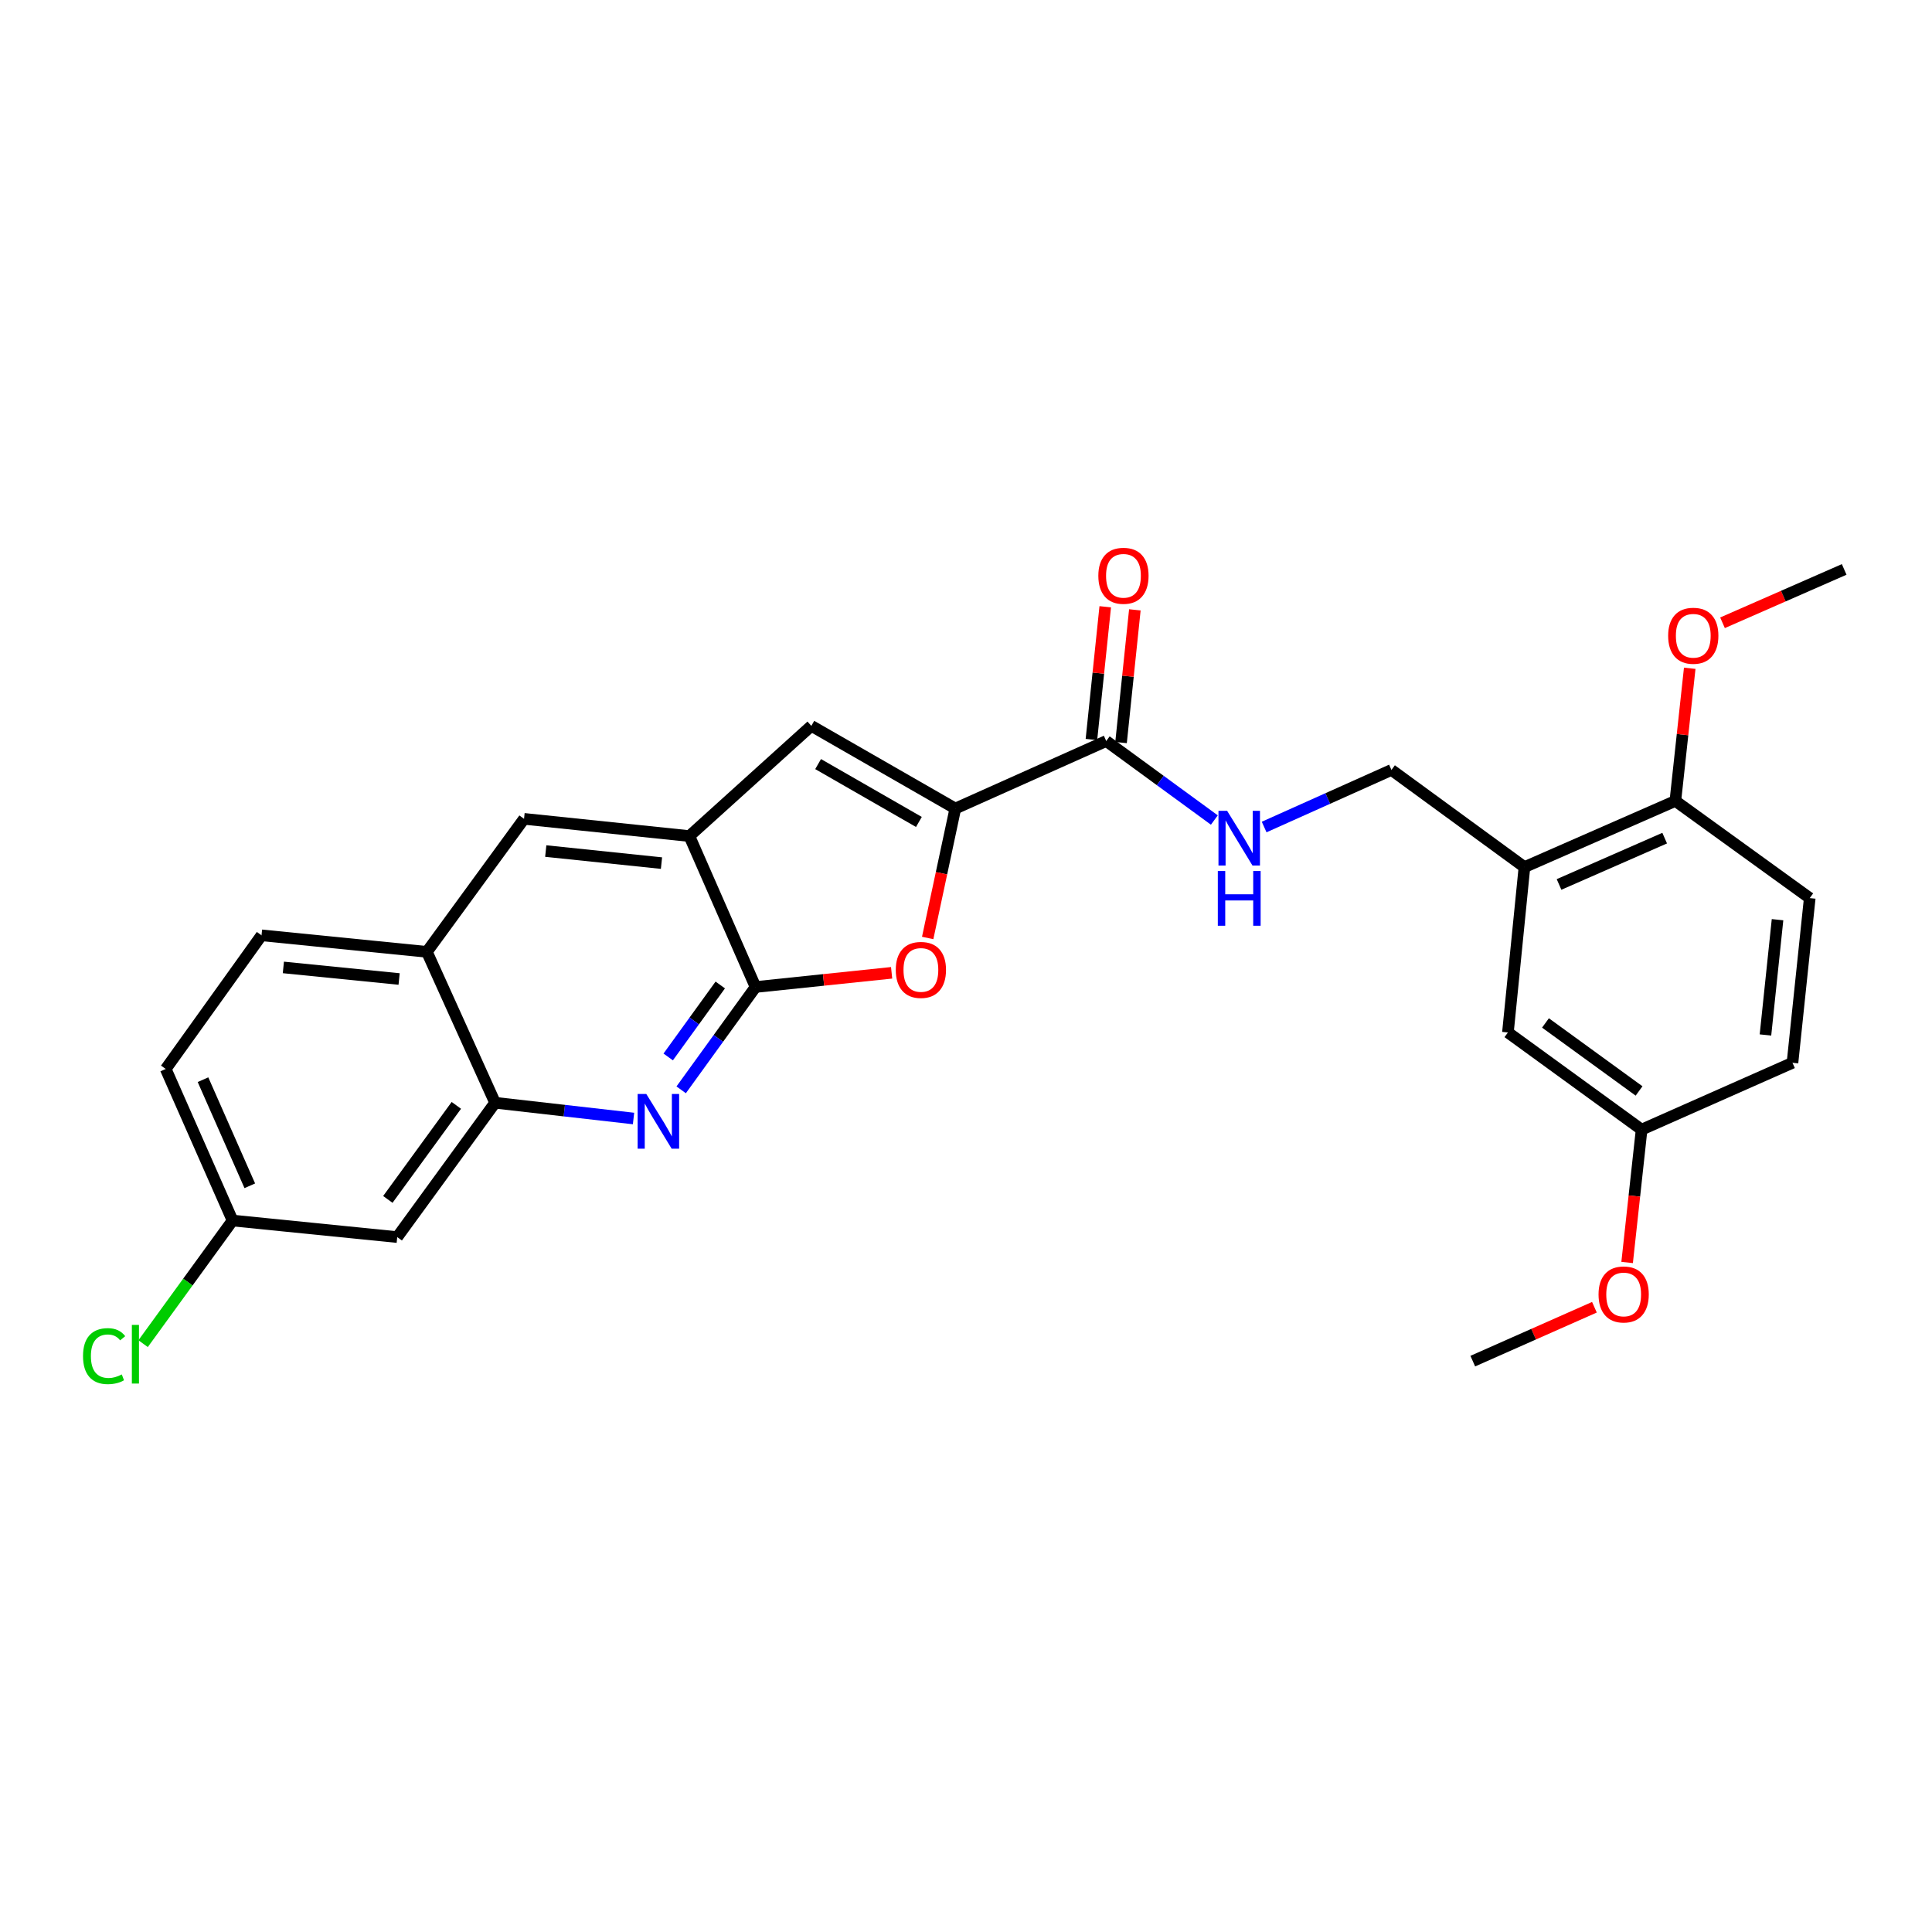 <?xml version='1.0' encoding='iso-8859-1'?>
<svg version='1.1' baseProfile='full'
              xmlns='http://www.w3.org/2000/svg'
                      xmlns:rdkit='http://www.rdkit.org/xml'
                      xmlns:xlink='http://www.w3.org/1999/xlink'
                  xml:space='preserve'
width='1000px' height='1000px' viewBox='0 0 1000 1000'>
<!-- END OF HEADER -->
<rect style='opacity:1.0;fill:#FFFFFF;stroke:none' width='1000' height='1000' x='0' y='0'> </rect>
<path class='bond-1' d='M 391.069,510.877 L 426.286,507.202' style='fill:none;fill-rule:evenodd;stroke:#000000;stroke-width:6px;stroke-linecap:butt;stroke-linejoin:miter;stroke-opacity:1' />
<path class='bond-1' d='M 426.286,507.202 L 461.503,503.527' style='fill:none;fill-rule:evenodd;stroke:#FF0000;stroke-width:6px;stroke-linecap:butt;stroke-linejoin:miter;stroke-opacity:1' />
<path class='bond-2' d='M 391.069,510.877 L 371.821,537.485' style='fill:none;fill-rule:evenodd;stroke:#000000;stroke-width:6px;stroke-linecap:butt;stroke-linejoin:miter;stroke-opacity:1' />
<path class='bond-2' d='M 371.821,537.485 L 352.574,564.094' style='fill:none;fill-rule:evenodd;stroke:#0000FF;stroke-width:6px;stroke-linecap:butt;stroke-linejoin:miter;stroke-opacity:1' />
<path class='bond-2' d='M 372.806,509.826 L 359.333,528.452' style='fill:none;fill-rule:evenodd;stroke:#000000;stroke-width:6px;stroke-linecap:butt;stroke-linejoin:miter;stroke-opacity:1' />
<path class='bond-2' d='M 359.333,528.452 L 345.86,547.078' style='fill:none;fill-rule:evenodd;stroke:#0000FF;stroke-width:6px;stroke-linecap:butt;stroke-linejoin:miter;stroke-opacity:1' />
<path class='bond-4' d='M 391.069,510.877 L 356.818,432.75' style='fill:none;fill-rule:evenodd;stroke:#000000;stroke-width:6px;stroke-linecap:butt;stroke-linejoin:miter;stroke-opacity:1' />
<path class='bond-0' d='M 494.474,418.493 L 487.321,451.993' style='fill:none;fill-rule:evenodd;stroke:#000000;stroke-width:6px;stroke-linecap:butt;stroke-linejoin:miter;stroke-opacity:1' />
<path class='bond-0' d='M 487.321,451.993 L 480.167,485.493' style='fill:none;fill-rule:evenodd;stroke:#FF0000;stroke-width:6px;stroke-linecap:butt;stroke-linejoin:miter;stroke-opacity:1' />
<path class='bond-5' d='M 494.474,418.493 L 572.584,383.557' style='fill:none;fill-rule:evenodd;stroke:#000000;stroke-width:6px;stroke-linecap:butt;stroke-linejoin:miter;stroke-opacity:1' />
<path class='bond-27' d='M 494.474,418.493 L 419.951,375.704' style='fill:none;fill-rule:evenodd;stroke:#000000;stroke-width:6px;stroke-linecap:butt;stroke-linejoin:miter;stroke-opacity:1' />
<path class='bond-27' d='M 475.621,425.441 L 423.455,395.489' style='fill:none;fill-rule:evenodd;stroke:#000000;stroke-width:6px;stroke-linecap:butt;stroke-linejoin:miter;stroke-opacity:1' />
<path class='bond-6' d='M 327.913,578.935 L 292.084,574.859' style='fill:none;fill-rule:evenodd;stroke:#0000FF;stroke-width:6px;stroke-linecap:butt;stroke-linejoin:miter;stroke-opacity:1' />
<path class='bond-6' d='M 292.084,574.859 L 256.256,570.783' style='fill:none;fill-rule:evenodd;stroke:#000000;stroke-width:6px;stroke-linecap:butt;stroke-linejoin:miter;stroke-opacity:1' />
<path class='bond-3' d='M 419.951,375.704 L 356.818,432.75' style='fill:none;fill-rule:evenodd;stroke:#000000;stroke-width:6px;stroke-linecap:butt;stroke-linejoin:miter;stroke-opacity:1' />
<path class='bond-9' d='M 356.818,432.75 L 271.241,423.836' style='fill:none;fill-rule:evenodd;stroke:#000000;stroke-width:6px;stroke-linecap:butt;stroke-linejoin:miter;stroke-opacity:1' />
<path class='bond-9' d='M 342.384,446.743 L 282.48,440.503' style='fill:none;fill-rule:evenodd;stroke:#000000;stroke-width:6px;stroke-linecap:butt;stroke-linejoin:miter;stroke-opacity:1' />
<path class='bond-8' d='M 572.584,383.557 L 600.566,404' style='fill:none;fill-rule:evenodd;stroke:#000000;stroke-width:6px;stroke-linecap:butt;stroke-linejoin:miter;stroke-opacity:1' />
<path class='bond-8' d='M 600.566,404 L 628.549,424.443' style='fill:none;fill-rule:evenodd;stroke:#0000FF;stroke-width:6px;stroke-linecap:butt;stroke-linejoin:miter;stroke-opacity:1' />
<path class='bond-15' d='M 580.249,384.355 L 583.825,350.005' style='fill:none;fill-rule:evenodd;stroke:#000000;stroke-width:6px;stroke-linecap:butt;stroke-linejoin:miter;stroke-opacity:1' />
<path class='bond-15' d='M 583.825,350.005 L 587.402,315.655' style='fill:none;fill-rule:evenodd;stroke:#FF0000;stroke-width:6px;stroke-linecap:butt;stroke-linejoin:miter;stroke-opacity:1' />
<path class='bond-15' d='M 564.918,382.759 L 568.495,348.409' style='fill:none;fill-rule:evenodd;stroke:#000000;stroke-width:6px;stroke-linecap:butt;stroke-linejoin:miter;stroke-opacity:1' />
<path class='bond-15' d='M 568.495,348.409 L 572.072,314.059' style='fill:none;fill-rule:evenodd;stroke:#FF0000;stroke-width:6px;stroke-linecap:butt;stroke-linejoin:miter;stroke-opacity:1' />
<path class='bond-11' d='M 256.256,570.783 L 205.607,640.321' style='fill:none;fill-rule:evenodd;stroke:#000000;stroke-width:6px;stroke-linecap:butt;stroke-linejoin:miter;stroke-opacity:1' />
<path class='bond-11' d='M 236.2,572.139 L 200.745,620.816' style='fill:none;fill-rule:evenodd;stroke:#000000;stroke-width:6px;stroke-linecap:butt;stroke-linejoin:miter;stroke-opacity:1' />
<path class='bond-28' d='M 256.256,570.783 L 220.951,492.673' style='fill:none;fill-rule:evenodd;stroke:#000000;stroke-width:6px;stroke-linecap:butt;stroke-linejoin:miter;stroke-opacity:1' />
<path class='bond-7' d='M 789.052,448.814 L 720.215,398.524' style='fill:none;fill-rule:evenodd;stroke:#000000;stroke-width:6px;stroke-linecap:butt;stroke-linejoin:miter;stroke-opacity:1' />
<path class='bond-13' d='M 789.052,448.814 L 867.162,414.563' style='fill:none;fill-rule:evenodd;stroke:#000000;stroke-width:6px;stroke-linecap:butt;stroke-linejoin:miter;stroke-opacity:1' />
<path class='bond-13' d='M 806.958,457.792 L 861.635,433.816' style='fill:none;fill-rule:evenodd;stroke:#000000;stroke-width:6px;stroke-linecap:butt;stroke-linejoin:miter;stroke-opacity:1' />
<path class='bond-14' d='M 789.052,448.814 L 780.498,534.399' style='fill:none;fill-rule:evenodd;stroke:#000000;stroke-width:6px;stroke-linecap:butt;stroke-linejoin:miter;stroke-opacity:1' />
<path class='bond-12' d='M 654.319,428.064 L 687.267,413.294' style='fill:none;fill-rule:evenodd;stroke:#0000FF;stroke-width:6px;stroke-linecap:butt;stroke-linejoin:miter;stroke-opacity:1' />
<path class='bond-12' d='M 687.267,413.294 L 720.215,398.524' style='fill:none;fill-rule:evenodd;stroke:#000000;stroke-width:6px;stroke-linecap:butt;stroke-linejoin:miter;stroke-opacity:1' />
<path class='bond-10' d='M 271.241,423.836 L 220.951,492.673' style='fill:none;fill-rule:evenodd;stroke:#000000;stroke-width:6px;stroke-linecap:butt;stroke-linejoin:miter;stroke-opacity:1' />
<path class='bond-16' d='M 220.951,492.673 L 135.366,484.118' style='fill:none;fill-rule:evenodd;stroke:#000000;stroke-width:6px;stroke-linecap:butt;stroke-linejoin:miter;stroke-opacity:1' />
<path class='bond-16' d='M 206.581,506.726 L 146.671,500.738' style='fill:none;fill-rule:evenodd;stroke:#000000;stroke-width:6px;stroke-linecap:butt;stroke-linejoin:miter;stroke-opacity:1' />
<path class='bond-18' d='M 205.607,640.321 L 120.381,631.75' style='fill:none;fill-rule:evenodd;stroke:#000000;stroke-width:6px;stroke-linecap:butt;stroke-linejoin:miter;stroke-opacity:1' />
<path class='bond-17' d='M 867.162,414.563 L 936.718,464.852' style='fill:none;fill-rule:evenodd;stroke:#000000;stroke-width:6px;stroke-linecap:butt;stroke-linejoin:miter;stroke-opacity:1' />
<path class='bond-23' d='M 867.162,414.563 L 870.882,380.23' style='fill:none;fill-rule:evenodd;stroke:#000000;stroke-width:6px;stroke-linecap:butt;stroke-linejoin:miter;stroke-opacity:1' />
<path class='bond-23' d='M 870.882,380.23 L 874.603,345.898' style='fill:none;fill-rule:evenodd;stroke:#FF0000;stroke-width:6px;stroke-linecap:butt;stroke-linejoin:miter;stroke-opacity:1' />
<path class='bond-19' d='M 780.498,534.399 L 849.694,584.689' style='fill:none;fill-rule:evenodd;stroke:#000000;stroke-width:6px;stroke-linecap:butt;stroke-linejoin:miter;stroke-opacity:1' />
<path class='bond-19' d='M 799.938,529.475 L 848.376,564.677' style='fill:none;fill-rule:evenodd;stroke:#000000;stroke-width:6px;stroke-linecap:butt;stroke-linejoin:miter;stroke-opacity:1' />
<path class='bond-20' d='M 135.366,484.118 L 85.778,553.297' style='fill:none;fill-rule:evenodd;stroke:#000000;stroke-width:6px;stroke-linecap:butt;stroke-linejoin:miter;stroke-opacity:1' />
<path class='bond-30' d='M 936.718,464.852 L 927.787,550.095' style='fill:none;fill-rule:evenodd;stroke:#000000;stroke-width:6px;stroke-linecap:butt;stroke-linejoin:miter;stroke-opacity:1' />
<path class='bond-30' d='M 920.049,476.032 L 913.797,535.702' style='fill:none;fill-rule:evenodd;stroke:#000000;stroke-width:6px;stroke-linecap:butt;stroke-linejoin:miter;stroke-opacity:1' />
<path class='bond-22' d='M 120.381,631.75 L 97.225,663.611' style='fill:none;fill-rule:evenodd;stroke:#000000;stroke-width:6px;stroke-linecap:butt;stroke-linejoin:miter;stroke-opacity:1' />
<path class='bond-22' d='M 97.225,663.611 L 74.07,695.472' style='fill:none;fill-rule:evenodd;stroke:#00CC00;stroke-width:6px;stroke-linecap:butt;stroke-linejoin:miter;stroke-opacity:1' />
<path class='bond-29' d='M 120.381,631.75 L 85.778,553.297' style='fill:none;fill-rule:evenodd;stroke:#000000;stroke-width:6px;stroke-linecap:butt;stroke-linejoin:miter;stroke-opacity:1' />
<path class='bond-29' d='M 129.293,613.762 L 105.071,558.845' style='fill:none;fill-rule:evenodd;stroke:#000000;stroke-width:6px;stroke-linecap:butt;stroke-linejoin:miter;stroke-opacity:1' />
<path class='bond-21' d='M 849.694,584.689 L 927.787,550.095' style='fill:none;fill-rule:evenodd;stroke:#000000;stroke-width:6px;stroke-linecap:butt;stroke-linejoin:miter;stroke-opacity:1' />
<path class='bond-24' d='M 849.694,584.689 L 845.946,619.074' style='fill:none;fill-rule:evenodd;stroke:#000000;stroke-width:6px;stroke-linecap:butt;stroke-linejoin:miter;stroke-opacity:1' />
<path class='bond-24' d='M 845.946,619.074 L 842.198,653.46' style='fill:none;fill-rule:evenodd;stroke:#FF0000;stroke-width:6px;stroke-linecap:butt;stroke-linejoin:miter;stroke-opacity:1' />
<path class='bond-25' d='M 891.568,322.35 L 923.057,308.542' style='fill:none;fill-rule:evenodd;stroke:#FF0000;stroke-width:6px;stroke-linecap:butt;stroke-linejoin:miter;stroke-opacity:1' />
<path class='bond-25' d='M 923.057,308.542 L 954.545,294.734' style='fill:none;fill-rule:evenodd;stroke:#000000;stroke-width:6px;stroke-linecap:butt;stroke-linejoin:miter;stroke-opacity:1' />
<path class='bond-26' d='M 825.268,676.628 L 793.789,690.572' style='fill:none;fill-rule:evenodd;stroke:#FF0000;stroke-width:6px;stroke-linecap:butt;stroke-linejoin:miter;stroke-opacity:1' />
<path class='bond-26' d='M 793.789,690.572 L 762.31,704.517' style='fill:none;fill-rule:evenodd;stroke:#000000;stroke-width:6px;stroke-linecap:butt;stroke-linejoin:miter;stroke-opacity:1' />
<path  class='atom-2' d='M 463.654 502.026
Q 463.654 495.226, 467.014 491.426
Q 470.374 487.626, 476.654 487.626
Q 482.934 487.626, 486.294 491.426
Q 489.654 495.226, 489.654 502.026
Q 489.654 508.906, 486.254 512.826
Q 482.854 516.706, 476.654 516.706
Q 470.414 516.706, 467.014 512.826
Q 463.654 508.946, 463.654 502.026
M 476.654 513.506
Q 480.974 513.506, 483.294 510.626
Q 485.654 507.706, 485.654 502.026
Q 485.654 496.466, 483.294 493.666
Q 480.974 490.826, 476.654 490.826
Q 472.334 490.826, 469.974 493.626
Q 467.654 496.426, 467.654 502.026
Q 467.654 507.746, 469.974 510.626
Q 472.334 513.506, 476.654 513.506
' fill='#FF0000'/>
<path  class='atom-3' d='M 334.519 566.239
L 343.799 581.239
Q 344.719 582.719, 346.199 585.399
Q 347.679 588.079, 347.759 588.239
L 347.759 566.239
L 351.519 566.239
L 351.519 594.559
L 347.639 594.559
L 337.679 578.159
Q 336.519 576.239, 335.279 574.039
Q 334.079 571.839, 333.719 571.159
L 333.719 594.559
L 330.039 594.559
L 330.039 566.239
L 334.519 566.239
' fill='#0000FF'/>
<path  class='atom-9' d='M 635.16 419.686
L 644.44 434.686
Q 645.36 436.166, 646.84 438.846
Q 648.32 441.526, 648.4 441.686
L 648.4 419.686
L 652.16 419.686
L 652.16 448.006
L 648.28 448.006
L 638.32 431.606
Q 637.16 429.686, 635.92 427.486
Q 634.72 425.286, 634.36 424.606
L 634.36 448.006
L 630.68 448.006
L 630.68 419.686
L 635.16 419.686
' fill='#0000FF'/>
<path  class='atom-9' d='M 630.34 450.838
L 634.18 450.838
L 634.18 462.878
L 648.66 462.878
L 648.66 450.838
L 652.5 450.838
L 652.5 479.158
L 648.66 479.158
L 648.66 466.078
L 634.18 466.078
L 634.18 479.158
L 630.34 479.158
L 630.34 450.838
' fill='#0000FF'/>
<path  class='atom-16' d='M 568.498 298.025
Q 568.498 291.225, 571.858 287.425
Q 575.218 283.625, 581.498 283.625
Q 587.778 283.625, 591.138 287.425
Q 594.498 291.225, 594.498 298.025
Q 594.498 304.905, 591.098 308.825
Q 587.698 312.705, 581.498 312.705
Q 575.258 312.705, 571.858 308.825
Q 568.498 304.945, 568.498 298.025
M 581.498 309.505
Q 585.818 309.505, 588.138 306.625
Q 590.498 303.705, 590.498 298.025
Q 590.498 292.465, 588.138 289.665
Q 585.818 286.825, 581.498 286.825
Q 577.178 286.825, 574.818 289.625
Q 572.498 292.425, 572.498 298.025
Q 572.498 303.745, 574.818 306.625
Q 577.178 309.505, 581.498 309.505
' fill='#FF0000'/>
<path  class='atom-23' d='M 42.971 701.926
Q 42.971 694.886, 46.251 691.206
Q 49.571 687.486, 55.851 687.486
Q 61.691 687.486, 64.811 691.606
L 62.171 693.766
Q 59.891 690.766, 55.851 690.766
Q 51.571 690.766, 49.291 693.646
Q 47.051 696.486, 47.051 701.926
Q 47.051 707.526, 49.371 710.406
Q 51.731 713.286, 56.291 713.286
Q 59.411 713.286, 63.051 711.406
L 64.171 714.406
Q 62.691 715.366, 60.451 715.926
Q 58.211 716.486, 55.731 716.486
Q 49.571 716.486, 46.251 712.726
Q 42.971 708.966, 42.971 701.926
' fill='#00CC00'/>
<path  class='atom-23' d='M 68.251 685.766
L 71.931 685.766
L 71.931 716.126
L 68.251 716.126
L 68.251 685.766
' fill='#00CC00'/>
<path  class='atom-24' d='M 863.435 329.066
Q 863.435 322.266, 866.795 318.466
Q 870.155 314.666, 876.435 314.666
Q 882.715 314.666, 886.075 318.466
Q 889.435 322.266, 889.435 329.066
Q 889.435 335.946, 886.035 339.866
Q 882.635 343.746, 876.435 343.746
Q 870.195 343.746, 866.795 339.866
Q 863.435 335.986, 863.435 329.066
M 876.435 340.546
Q 880.755 340.546, 883.075 337.666
Q 885.435 334.746, 885.435 329.066
Q 885.435 323.506, 883.075 320.706
Q 880.755 317.866, 876.435 317.866
Q 872.115 317.866, 869.755 320.666
Q 867.435 323.466, 867.435 329.066
Q 867.435 334.786, 869.755 337.666
Q 872.115 340.546, 876.435 340.546
' fill='#FF0000'/>
<path  class='atom-25' d='M 827.403 670.003
Q 827.403 663.203, 830.763 659.403
Q 834.123 655.603, 840.403 655.603
Q 846.683 655.603, 850.043 659.403
Q 853.403 663.203, 853.403 670.003
Q 853.403 676.883, 850.003 680.803
Q 846.603 684.683, 840.403 684.683
Q 834.163 684.683, 830.763 680.803
Q 827.403 676.923, 827.403 670.003
M 840.403 681.483
Q 844.723 681.483, 847.043 678.603
Q 849.403 675.683, 849.403 670.003
Q 849.403 664.443, 847.043 661.643
Q 844.723 658.803, 840.403 658.803
Q 836.083 658.803, 833.723 661.603
Q 831.403 664.403, 831.403 670.003
Q 831.403 675.723, 833.723 678.603
Q 836.083 681.483, 840.403 681.483
' fill='#FF0000'/>
</svg>
